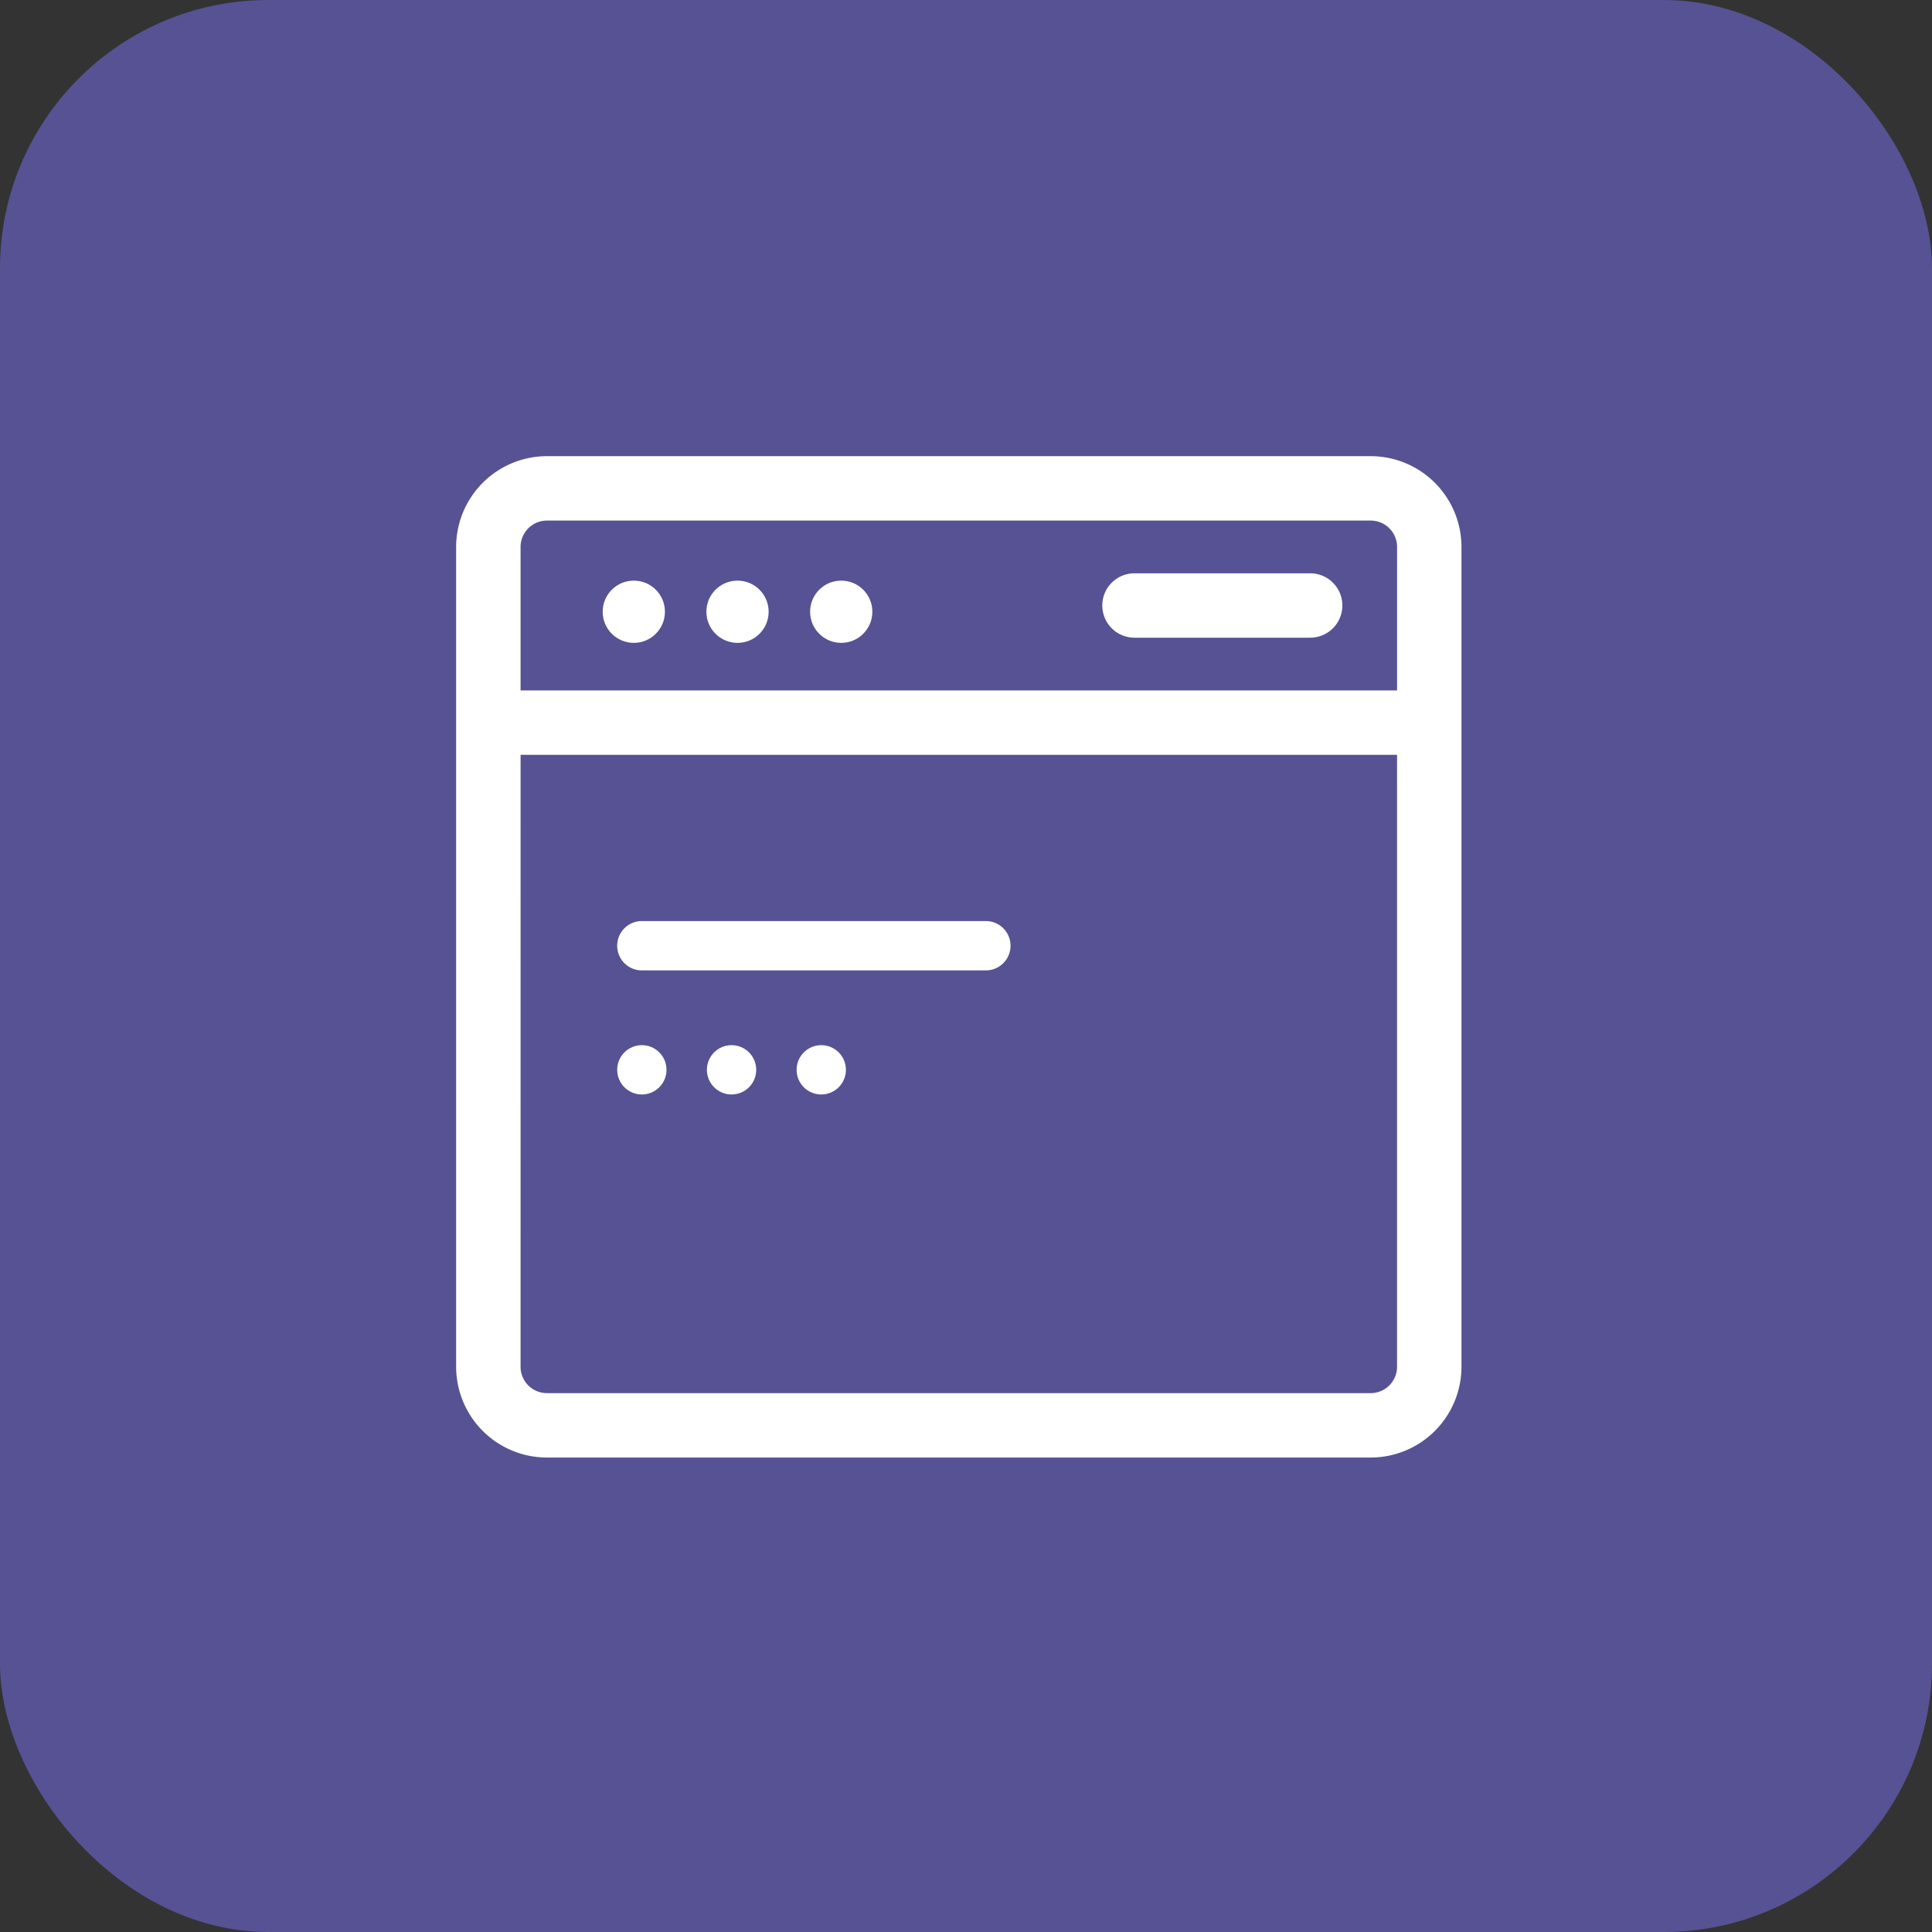 <svg xmlns="http://www.w3.org/2000/svg" width="72" height="72" viewBox="0 0 72 72">
  <rect x="0" y="0" width="72" height="72" fill="#333333" stroke="none"/>
  <g id="Group_15330" data-name="Group 15330" transform="translate(-805 -1435)">
    <rect id="Rounded_Rectangle_5_copy_7" data-name="Rounded Rectangle 5 copy 7" width="72" height="72" rx="10" transform="translate(805 1435)" fill="#565294"/>
    <g id="Group_1463" data-name="Group 1463" transform="translate(822 1452)">
      <g id="Group_341" data-name="Group 341" transform="translate(0)">
        <path id="Path_708" data-name="Path 708" d="M-598.418,6044.5h-30.7a3.387,3.387,0,0,0-3.383,3.383v30.553a3.386,3.386,0,0,0,3.383,3.382h30.7a3.386,3.386,0,0,0,3.383-3.382v-30.553A3.387,3.387,0,0,0-598.418,6044.5Zm-31.681,11.13h32.663v22.806a.983.983,0,0,1-.982.982h-30.7a.983.983,0,0,1-.982-.982Zm.982-8.73h30.7a.984.984,0,0,1,.982.982v5.347H-630.1v-5.347A.984.984,0,0,1-629.117,6046.9Z" transform="translate(632.5 -6044.5)" fill="#fff"/>
        <ellipse id="Ellipse_45" data-name="Ellipse 45" cx="1.16" cy="1.16" rx="1.16" ry="1.16" transform="translate(9.325 4.638)" fill="#fff"/>
        <ellipse id="Ellipse_68" data-name="Ellipse 68" cx="1.16" cy="1.16" rx="1.16" ry="1.16" transform="translate(5.46 4.638)" fill="#fff"/>
        <ellipse id="Ellipse_46" data-name="Ellipse 46" cx="1.16" cy="1.16" rx="1.16" ry="1.16" transform="translate(13.19 4.638)" fill="#fff"/>
        <path id="Path_709" data-name="Path 709" d="M-300.3,6106.9h6.547a1.2,1.2,0,0,0,1.2-1.2,1.2,1.2,0,0,0-1.2-1.2H-300.3a1.2,1.2,0,0,0-1.2,1.2A1.2,1.2,0,0,0-300.3,6106.9Z" transform="translate(325.579 -6100.135)" fill="#fff"/>
      </g>
      <g id="Group_342" data-name="Group 342" transform="translate(6.001 17.325)">
        <ellipse id="Ellipse_50" data-name="Ellipse 50" cx="0.919" cy="0.919" rx="0.919" ry="0.919" transform="translate(0 4.625)" fill="#fff"/>
        <ellipse id="Ellipse_51" data-name="Ellipse 51" cx="0.919" cy="0.919" rx="0.919" ry="0.919" transform="translate(3.343 4.625)" fill="#fff"/>
        <ellipse id="Ellipse_52" data-name="Ellipse 52" cx="0.919" cy="0.919" rx="0.919" ry="0.919" transform="translate(6.686 4.625)" fill="#fff"/>
        <path id="Path_712" data-name="Path 712" d="M110.418,6284.493h12.82a.919.919,0,0,0,0-1.839h-12.82a.919.919,0,0,0,0,1.839Z" transform="translate(-109.499 -6282.654)" fill="#fff"/>
      </g>
    </g>
  </g>
</svg>
